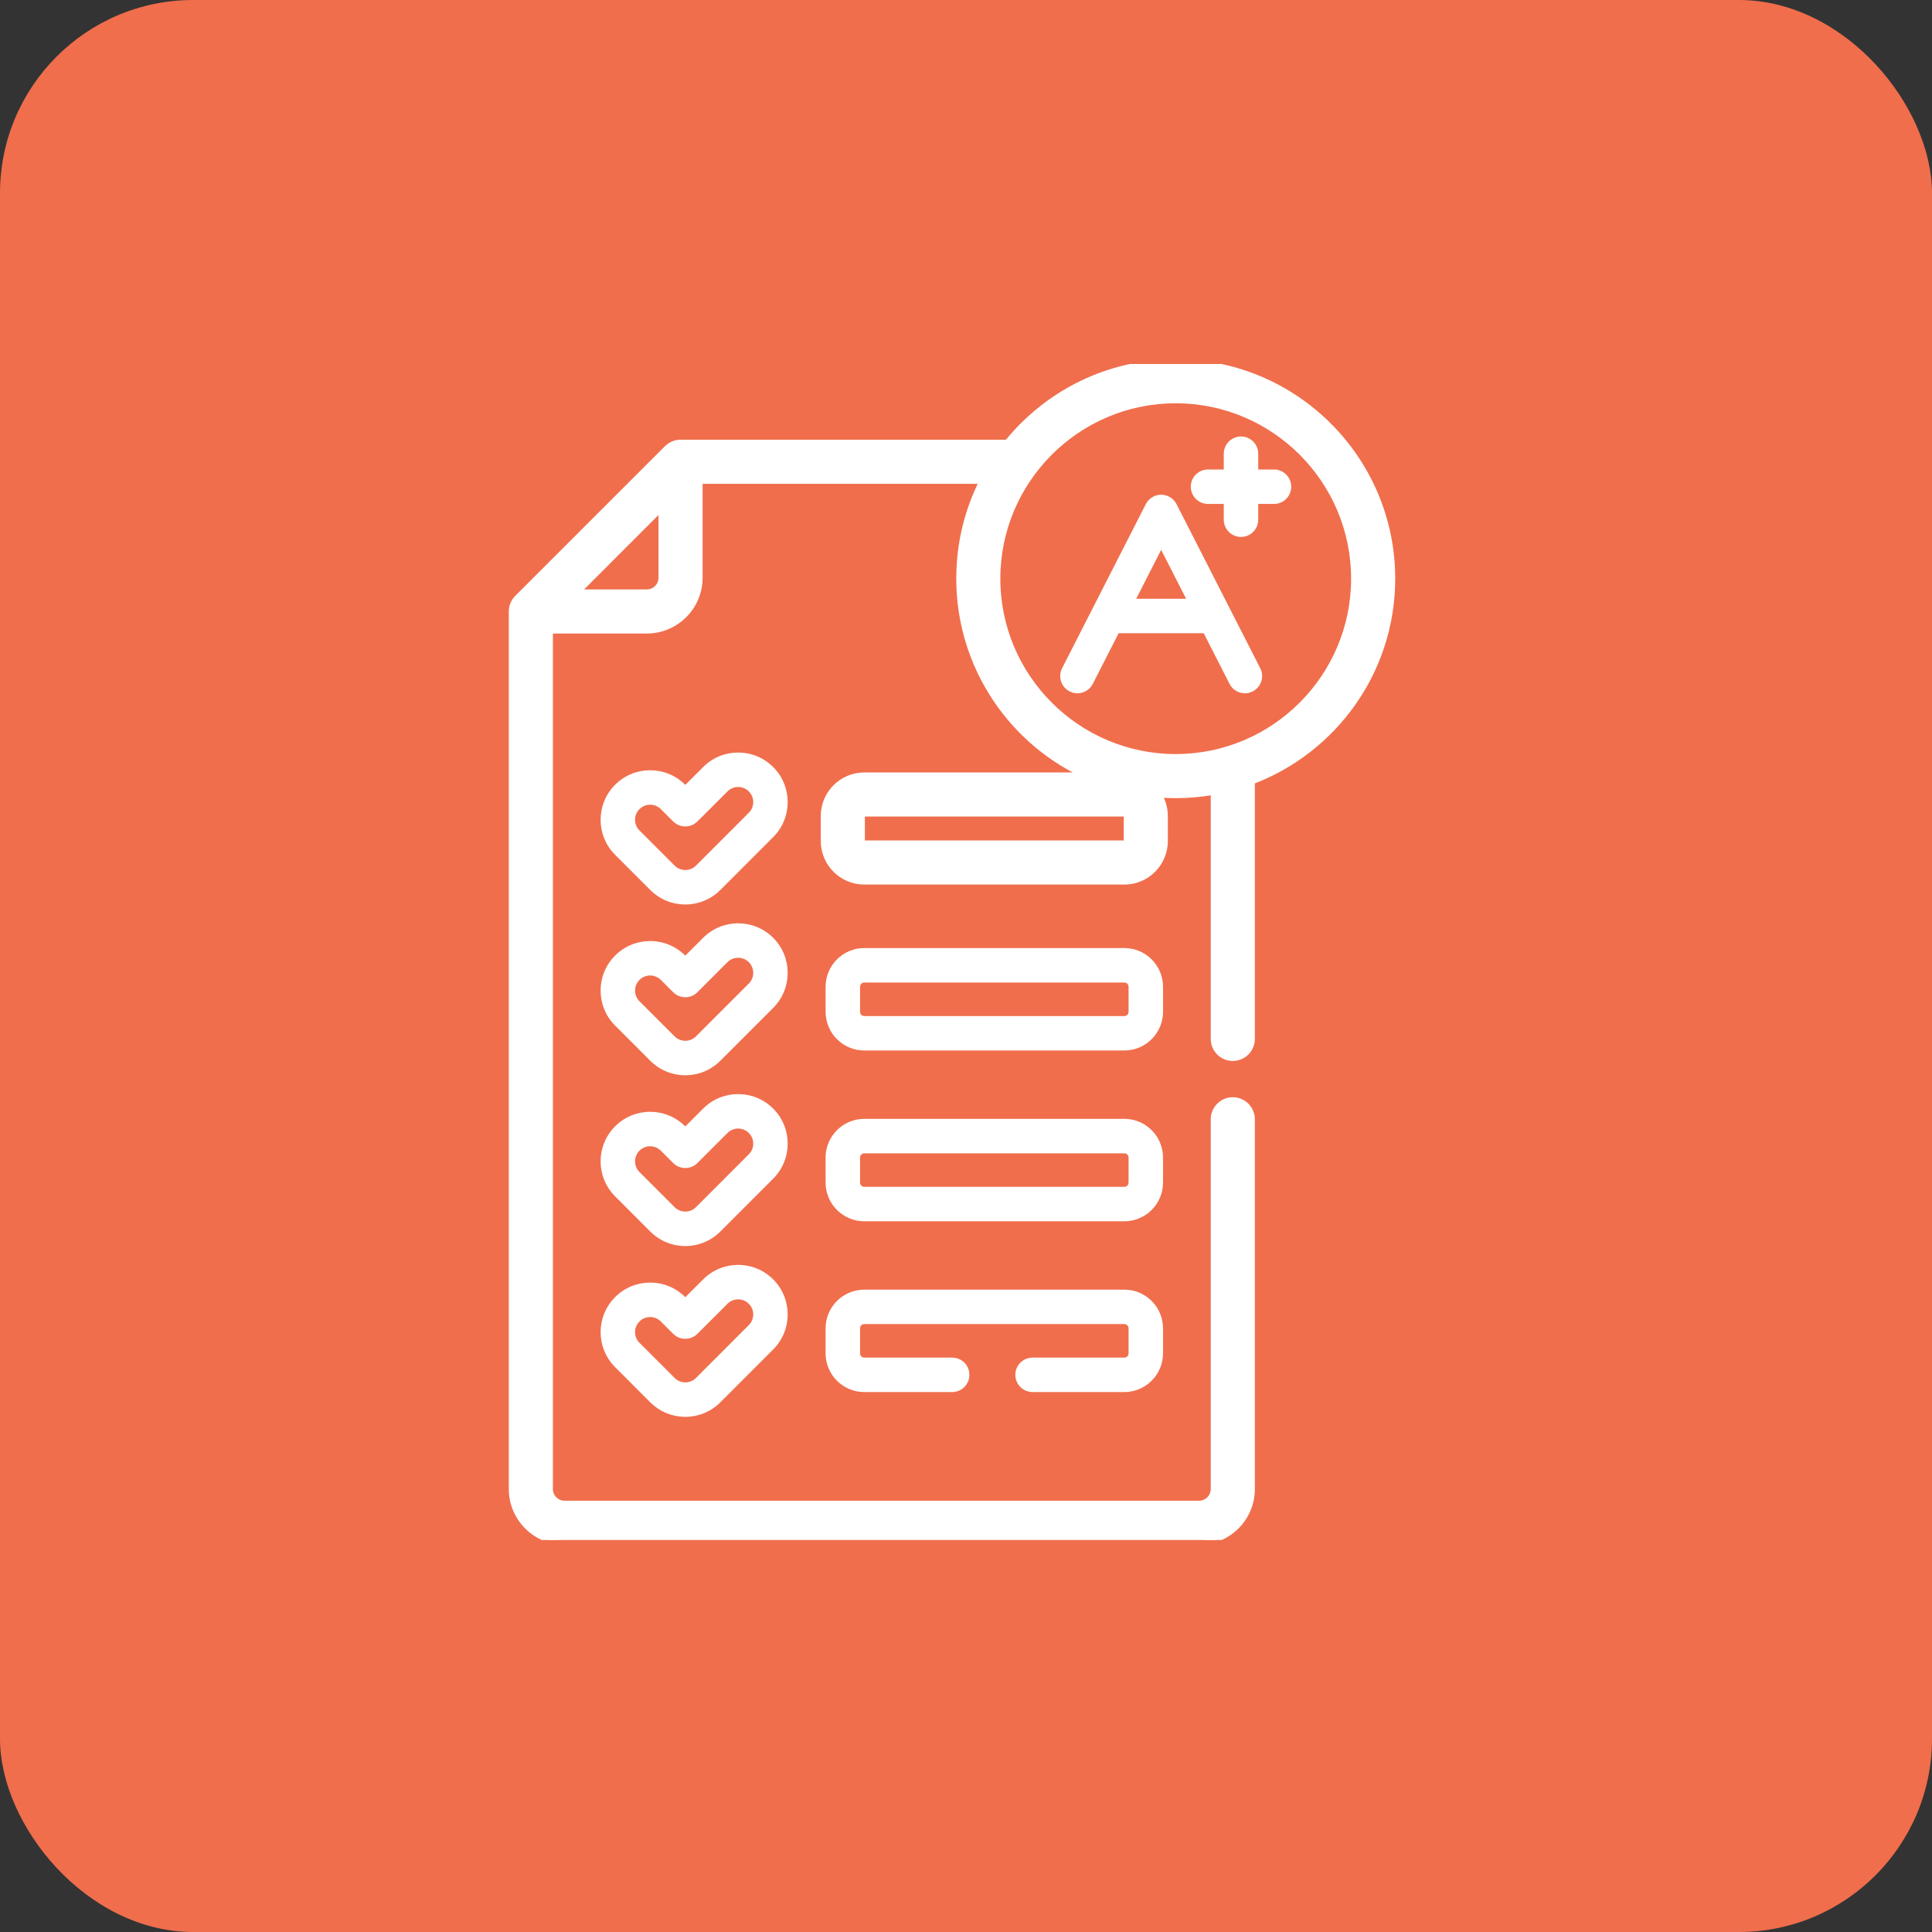 <svg xmlns="http://www.w3.org/2000/svg" width="80" height="80" viewBox="0 0 80 80" fill="none"><rect x="0" y="0" width="80" height="80" fill="#333333" stroke="none"/><rect width="80" height="80" rx="8" fill="#F06E4C"></rect><g clip-path="url(#clip0_468_54196)"><path d="M51.872 28.629C52.223 28.45 52.363 28.021 52.184 27.67L48.717 20.874C48.593 20.632 48.334 20.473 48.049 20.486C47.791 20.498 47.559 20.651 47.446 20.874L43.979 27.67C43.8 28.021 43.94 28.45 44.291 28.629C44.641 28.808 45.071 28.669 45.25 28.318L46.32 26.22H49.843L50.913 28.318C51.092 28.669 51.522 28.808 51.872 28.629ZM47.048 24.794L48.081 22.768L49.115 24.794H47.048Z" fill="white"></path><path d="M50.021 20.867H50.674V21.52C50.674 21.914 50.993 22.233 51.388 22.233C51.782 22.233 52.101 21.914 52.101 21.52V20.867H52.753C53.148 20.867 53.467 20.547 53.467 20.154C53.467 19.76 53.148 19.44 52.753 19.44H52.101V18.788C52.101 18.394 51.782 18.074 51.388 18.074C50.993 18.074 50.674 18.394 50.674 18.788V19.44H50.021C49.627 19.44 49.308 19.76 49.308 20.154C49.308 20.547 49.627 20.867 50.021 20.867Z" fill="white"></path><path d="M32.016 31.762C31.214 30.96 29.917 30.96 29.115 31.762L28.377 32.5L28.372 32.495C27.57 31.693 26.273 31.693 25.471 32.495C24.669 33.297 24.669 34.594 25.471 35.396L26.926 36.852C27.728 37.653 29.026 37.654 29.828 36.852L32.016 34.663C32.816 33.863 32.816 32.562 32.016 31.762ZM31.007 33.654L28.819 35.843C28.575 36.087 28.179 36.087 27.935 35.843L26.479 34.387C26.235 34.143 26.235 33.748 26.48 33.504C26.723 33.26 27.118 33.259 27.363 33.504L27.872 34.013C28.151 34.291 28.603 34.291 28.881 34.013L30.123 32.771C30.367 32.526 30.763 32.526 31.007 32.771C31.251 33.014 31.251 33.411 31.007 33.654Z" fill="white"></path><path d="M32.016 38.833C31.214 38.032 29.917 38.031 29.115 38.833L28.377 39.571L28.372 39.567C27.57 38.765 26.273 38.765 25.471 39.567C24.669 40.368 24.669 41.666 25.471 42.468L26.926 43.923C27.728 44.725 29.026 44.725 29.828 43.923L32.016 41.735C32.816 40.935 32.816 39.633 32.016 38.833ZM31.007 40.726L28.819 42.914C28.575 43.158 28.179 43.159 27.935 42.914L26.479 41.459C26.235 41.215 26.235 40.82 26.48 40.575C26.723 40.332 27.118 40.331 27.363 40.575L27.872 41.084C28.151 41.363 28.603 41.363 28.881 41.084L30.123 39.842C30.367 39.598 30.763 39.598 31.007 39.842C31.251 40.086 31.251 40.482 31.007 40.726Z" fill="white"></path><path d="M32.016 45.905C31.214 45.103 29.917 45.103 29.115 45.905L28.377 46.643L28.372 46.638C27.57 45.837 26.273 45.836 25.471 46.638C24.669 47.44 24.669 48.738 25.471 49.539L26.926 50.995C27.728 51.797 29.026 51.797 29.828 50.995L32.016 48.806C32.816 48.006 32.816 46.705 32.016 45.905ZM31.007 47.797L28.819 49.986C28.575 50.23 28.179 50.23 27.935 49.986L26.479 48.531C26.235 48.286 26.235 47.892 26.48 47.647C26.723 47.403 27.118 47.402 27.363 47.647L27.872 48.156C28.151 48.435 28.603 48.435 28.881 48.156L30.123 46.914C30.367 46.67 30.763 46.67 31.007 46.914C31.251 47.157 31.251 47.554 31.007 47.797Z" fill="white"></path><path d="M48.158 40.86C48.158 39.976 47.439 39.257 46.556 39.257H35.788C34.905 39.257 34.186 39.976 34.186 40.86V41.897C34.186 42.78 34.905 43.499 35.788 43.499H46.556C47.439 43.499 48.158 42.78 48.158 41.897V40.86H48.158ZM46.731 41.897C46.731 41.994 46.653 42.073 46.556 42.073H35.788C35.692 42.073 35.613 41.994 35.613 41.897V40.86C35.613 40.763 35.692 40.684 35.788 40.684H46.556C46.653 40.684 46.732 40.763 46.732 40.86V41.897H46.731Z" fill="white"></path><path d="M48.158 47.931C48.158 47.048 47.439 46.329 46.556 46.329H35.788C34.905 46.329 34.186 47.048 34.186 47.931V48.969C34.186 49.852 34.905 50.571 35.788 50.571H46.556C47.439 50.571 48.158 49.852 48.158 48.969V47.931H48.158ZM46.731 48.969C46.731 49.066 46.653 49.144 46.556 49.144H35.788C35.692 49.144 35.613 49.066 35.613 48.969V47.931C35.613 47.835 35.692 47.756 35.788 47.756H46.556C46.653 47.756 46.732 47.835 46.732 47.931V48.969H46.731Z" fill="white"></path><path d="M29.115 52.977L28.377 53.715L28.372 53.71C27.57 52.908 26.273 52.908 25.471 53.71C24.669 54.511 24.669 55.809 25.471 56.611L26.926 58.067C27.728 58.868 29.026 58.869 29.828 58.067L32.016 55.878C32.816 55.078 32.816 53.777 32.016 52.977C31.214 52.175 29.917 52.175 29.115 52.977ZM31.007 54.869L28.819 57.058C28.575 57.302 28.179 57.302 27.935 57.058L26.479 55.602C26.235 55.358 26.235 54.963 26.48 54.719C26.723 54.475 27.118 54.474 27.363 54.719L27.872 55.228C28.151 55.507 28.603 55.507 28.881 55.228L30.123 53.986C30.367 53.742 30.763 53.742 31.007 53.986C31.251 54.229 31.251 54.626 31.007 54.869Z" fill="white"></path><path d="M46.556 56.216H42.757C42.362 56.216 42.043 56.535 42.043 56.929C42.043 57.323 42.362 57.642 42.757 57.642H46.556C47.439 57.642 48.158 56.924 48.158 56.04V55.003C48.158 54.12 47.439 53.401 46.556 53.401H35.788C34.905 53.401 34.186 54.12 34.186 55.003V56.04C34.186 56.924 34.905 57.642 35.788 57.642H39.428C39.822 57.642 40.141 57.323 40.141 56.929C40.141 56.535 39.822 56.216 39.428 56.216H35.788C35.692 56.216 35.613 56.137 35.613 56.04V55.003C35.613 54.906 35.692 54.827 35.788 54.827H46.556C46.653 54.827 46.732 54.906 46.732 55.003V56.04C46.731 56.137 46.653 56.216 46.556 56.216Z" fill="white"></path><path d="M22.794 61.657V26.133H26.782C28.002 26.133 28.993 25.142 28.993 23.922V19.934H40.646C40.073 21.073 39.752 22.319 39.703 23.612L39.703 23.612C39.563 27.308 41.671 30.581 44.84 32.086H35.788C34.85 32.086 34.086 32.849 34.086 33.788V34.825C34.086 35.764 34.85 36.528 35.788 36.528H46.556C47.495 36.528 48.258 35.764 48.258 34.825V33.788C48.258 33.473 48.171 33.178 48.022 32.926C48.24 32.942 48.461 32.95 48.684 32.95C49.205 32.95 49.731 32.903 50.234 32.816V43.019C50.234 43.468 50.598 43.832 51.047 43.832C51.496 43.832 51.861 43.468 51.861 43.019V32.37C55.254 31.084 57.673 27.8 57.673 23.961C57.673 19.005 53.641 14.973 48.684 14.973C45.868 14.973 43.351 16.275 41.702 18.307H28.18C27.974 18.307 27.763 18.388 27.605 18.546L21.406 24.745C21.406 24.745 21.406 24.745 21.406 24.745C21.248 24.902 21.168 25.113 21.168 25.32V61.657C21.168 62.876 22.159 63.868 23.379 63.868H49.649C50.869 63.868 51.861 62.876 51.861 61.657V46.347C51.861 45.898 51.496 45.534 51.047 45.534C50.598 45.534 50.234 45.898 50.234 46.347V61.657C50.234 61.979 49.971 62.242 49.649 62.242H23.379C23.056 62.242 22.794 61.979 22.794 61.657ZM46.632 34.725H46.632V34.825C46.632 34.867 46.597 34.901 46.556 34.901H35.788C35.747 34.901 35.713 34.867 35.713 34.825V33.788C35.713 33.746 35.747 33.712 35.788 33.712H46.556C46.598 33.712 46.632 33.746 46.632 33.788V34.725ZM27.367 23.922C27.367 24.244 27.105 24.507 26.782 24.507H23.945L27.367 21.084V23.922ZM48.684 31.324C44.625 31.324 41.322 28.021 41.322 23.961C41.322 19.909 44.619 16.599 48.684 16.599C52.744 16.599 56.046 19.902 56.046 23.961C56.046 28.017 52.747 31.324 48.684 31.324Z" fill="white" stroke="white" stroke-width="0.2"></path></g><defs><clipPath id="clip0_468_54196"><rect width="48.696" height="48.696" fill="white" transform="translate(15.072 15.072)"></rect></clipPath></defs></svg>